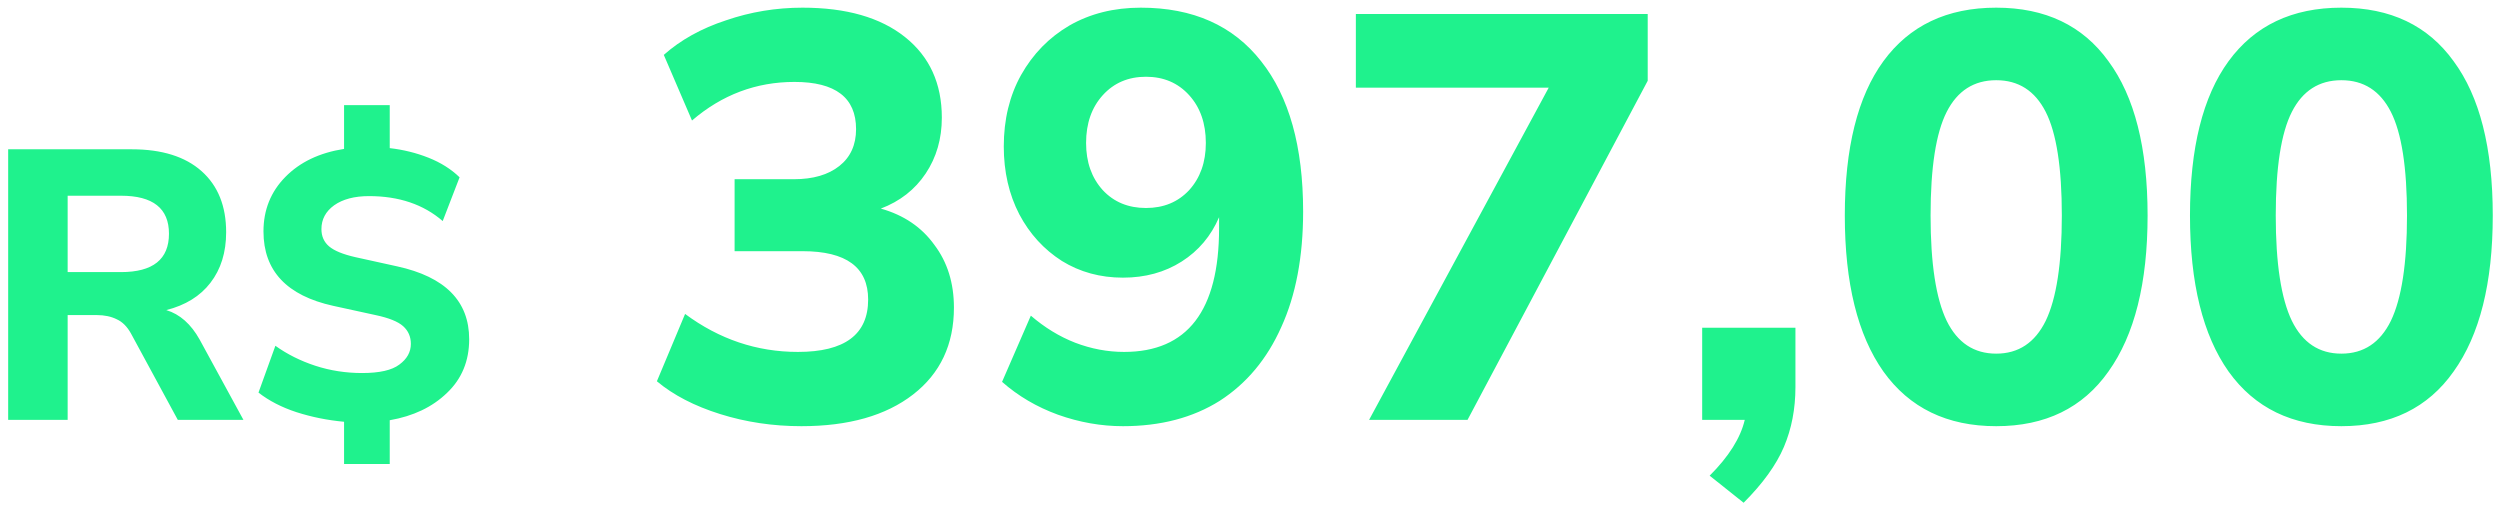 <svg xmlns="http://www.w3.org/2000/svg" width="131" height="27" viewBox="0 0 131 27" fill="none"><path d="M0.428 22V7.823H6.903C8.485 7.823 9.705 8.205 10.563 8.969C11.421 9.733 11.85 10.799 11.85 12.166C11.85 13.226 11.575 14.11 11.025 14.821C10.489 15.518 9.718 15.994 8.713 16.249C9.423 16.463 10.007 16.979 10.463 17.797L12.755 22H9.316L6.863 17.475C6.662 17.113 6.414 16.865 6.119 16.731C5.824 16.584 5.475 16.51 5.073 16.51H3.545V22H0.428ZM3.545 14.258H6.34C8.016 14.258 8.854 13.588 8.854 12.247C8.854 10.92 8.016 10.256 6.34 10.256H3.545V14.258ZM18.029 24.313V22.101C17.158 22.02 16.327 21.852 15.536 21.598C14.758 21.343 14.095 21.001 13.545 20.572L14.43 18.119C15.047 18.561 15.744 18.91 16.521 19.165C17.299 19.419 18.117 19.547 18.975 19.547C19.886 19.547 20.537 19.399 20.925 19.104C21.328 18.809 21.529 18.447 21.529 18.018C21.529 17.643 21.395 17.335 21.126 17.093C20.858 16.852 20.376 16.657 19.678 16.51L17.466 16.027C15.027 15.491 13.806 14.191 13.806 12.126C13.806 11 14.189 10.048 14.953 9.271C15.717 8.493 16.742 8.004 18.029 7.803V5.51H20.422V7.762C21.133 7.843 21.81 8.01 22.454 8.265C23.097 8.52 23.64 8.862 24.082 9.291L23.198 11.583C22.192 10.712 20.905 10.276 19.337 10.276C18.573 10.276 17.962 10.437 17.507 10.759C17.064 11.081 16.843 11.496 16.843 12.005C16.843 12.381 16.977 12.683 17.245 12.911C17.513 13.138 17.969 13.326 18.613 13.473L20.805 13.956C23.325 14.506 24.585 15.779 24.585 17.777C24.585 18.916 24.196 19.855 23.419 20.592C22.655 21.33 21.656 21.806 20.422 22.02V24.313H18.029ZM41.992 22.332C40.504 22.332 39.086 22.121 37.739 21.698C36.391 21.276 35.285 20.703 34.421 19.979L35.899 16.45C37.688 17.777 39.659 18.441 41.811 18.441C44.264 18.441 45.491 17.526 45.491 15.696C45.491 14.006 44.345 13.162 42.052 13.162H38.493V9.391H41.6C42.605 9.391 43.4 9.16 43.983 8.697C44.566 8.235 44.858 7.591 44.858 6.767C44.858 5.118 43.782 4.293 41.63 4.293C39.619 4.293 37.829 4.967 36.261 6.315L34.783 2.876C35.667 2.091 36.753 1.488 38.04 1.066C39.327 0.623 40.665 0.402 42.052 0.402C44.345 0.402 46.135 0.915 47.422 1.941C48.709 2.966 49.352 4.374 49.352 6.164C49.352 7.27 49.071 8.245 48.507 9.09C47.944 9.934 47.16 10.548 46.155 10.93C47.361 11.271 48.296 11.905 48.96 12.83C49.644 13.735 49.986 14.831 49.986 16.118C49.986 18.049 49.272 19.567 47.844 20.673C46.416 21.779 44.465 22.332 41.992 22.332ZM58.842 22.332C57.696 22.332 56.56 22.131 55.433 21.729C54.327 21.326 53.352 20.753 52.508 20.009L54.016 16.54C54.74 17.164 55.514 17.636 56.338 17.958C57.183 18.28 58.038 18.441 58.902 18.441C62.22 18.441 63.88 16.279 63.88 11.955V11.382C63.457 12.367 62.804 13.142 61.919 13.705C61.034 14.268 60.008 14.549 58.842 14.549C57.656 14.549 56.59 14.258 55.645 13.675C54.699 13.071 53.955 12.257 53.412 11.231C52.87 10.186 52.598 8.999 52.598 7.672C52.598 6.264 52.9 5.017 53.503 3.932C54.126 2.825 54.971 1.961 56.037 1.337C57.123 0.714 58.369 0.402 59.777 0.402C62.512 0.402 64.614 1.337 66.082 3.208C67.549 5.058 68.284 7.682 68.284 11.081C68.284 13.453 67.901 15.474 67.137 17.143C66.393 18.813 65.317 20.1 63.91 21.005C62.502 21.889 60.813 22.332 58.842 22.332ZM60.049 10.899C60.974 10.899 61.728 10.588 62.311 9.964C62.894 9.321 63.186 8.496 63.186 7.491C63.186 6.465 62.894 5.631 62.311 4.987C61.728 4.344 60.974 4.022 60.049 4.022C59.123 4.022 58.369 4.344 57.786 4.987C57.203 5.631 56.911 6.465 56.911 7.491C56.911 8.496 57.203 9.321 57.786 9.964C58.369 10.588 59.123 10.899 60.049 10.899ZM71.741 22L81.152 4.595H71.047V0.734H86.34V4.233L76.899 22H71.741ZM91.366 26.344L89.586 24.926C90.592 23.921 91.205 22.945 91.426 22H89.194V17.174H94.081V20.281C94.081 21.427 93.879 22.473 93.477 23.418C93.075 24.363 92.371 25.338 91.366 26.344ZM104.601 22.332C102.027 22.332 100.056 21.377 98.689 19.466C97.341 17.556 96.668 14.831 96.668 11.292C96.668 7.752 97.341 5.058 98.689 3.208C100.056 1.337 102.027 0.402 104.601 0.402C107.175 0.402 109.136 1.337 110.483 3.208C111.85 5.058 112.534 7.752 112.534 11.292C112.534 14.831 111.85 17.556 110.483 19.466C109.136 21.377 107.175 22.332 104.601 22.332ZM104.601 18.531C105.767 18.531 106.632 17.958 107.195 16.812C107.758 15.645 108.04 13.805 108.04 11.292C108.04 8.778 107.758 6.968 107.195 5.862C106.632 4.756 105.767 4.203 104.601 4.203C103.435 4.203 102.57 4.756 102.007 5.862C101.444 6.968 101.162 8.778 101.162 11.292C101.162 13.805 101.444 15.645 102.007 16.812C102.57 17.958 103.435 18.531 104.601 18.531ZM122.688 22.332C120.114 22.332 118.143 21.377 116.776 19.466C115.428 17.556 114.755 14.831 114.755 11.292C114.755 7.752 115.428 5.058 116.776 3.208C118.143 1.337 120.114 0.402 122.688 0.402C125.262 0.402 127.223 1.337 128.57 3.208C129.937 5.058 130.621 7.752 130.621 11.292C130.621 14.831 129.937 17.556 128.57 19.466C127.223 21.377 125.262 22.332 122.688 22.332ZM122.688 18.531C123.854 18.531 124.719 17.958 125.282 16.812C125.845 15.645 126.127 13.805 126.127 11.292C126.127 8.778 125.845 6.968 125.282 5.862C124.719 4.756 123.854 4.203 122.688 4.203C121.521 4.203 120.657 4.756 120.094 5.862C119.531 6.968 119.249 8.778 119.249 11.292C119.249 13.805 119.531 15.645 120.094 16.812C120.657 17.958 121.521 18.531 122.688 18.531Z" fill="#1FF28D"></path></svg>